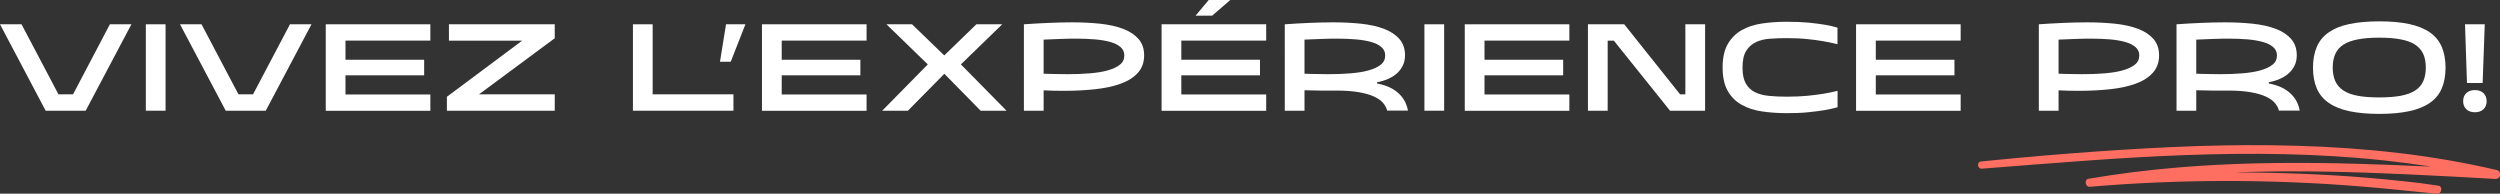 <?xml version="1.0" encoding="UTF-8"?>
<svg id="Layer_2" data-name="Layer 2" xmlns="http://www.w3.org/2000/svg" viewBox="0 0 306.67 23.76">
  <rect x="0" y="0" width="306.67" height="23.76" fill="#333333" stroke="none"/>
  <defs>
    <style>
      .cls-1 {
        fill: #ff6f61;
      }

      .cls-2 {
        fill: #fff;
      }
    </style>
  </defs>
  <g id="Layer_1-2" data-name="Layer 1">
    <g>
      <g>
        <path class="cls-2" d="M2.64,2.98l4.53,8.59h1.79L13.48,2.98h2.64l-5.61,10.6h-4.91L0,2.98h2.64Z"/>
        <path class="cls-2" d="M17.89,2.98h2.42v10.6h-2.42V2.98Z"/>
        <path class="cls-2" d="M24.72,2.98l4.53,8.59h1.79l4.53-8.59h2.64l-5.61,10.6h-4.91l-5.61-10.6h2.64Z"/>
        <path class="cls-2" d="M39.96,2.98h12.83v2h-10.41v2.35h9.65v1.91h-9.65v2.35h10.41v2h-12.83V2.98Z"/>
        <path class="cls-2" d="M55.07,2.98h12.98v1.71l-9.29,6.88h9.29v2.01h-13.23v-1.71l9.23-6.88h-8.98v-2.01Z"/>
        <path class="cls-2" d="M77.64,2.98h2.42v8.59h9.91v2.01h-12.33V2.98Z"/>
        <path class="cls-2" d="M91.44,2.98l-1.8,4.59h-1.32l.74-4.59h2.38Z"/>
        <path class="cls-2" d="M93.47,2.98h12.83v2h-10.41v2.35h9.65v1.91h-9.65v2.35h10.41v2h-12.83V2.98Z"/>
        <path class="cls-2" d="M111.88,2.98l3.95,3.82,3.94-3.82h3.17l-5.07,4.92,5.6,5.68h-3.18l-4.45-4.53-4.47,4.53h-3.15l5.59-5.68-5.07-4.92h3.15Z"/>
        <path class="cls-2" d="M125.6,2.98c1.01-.07,2.01-.13,3-.17.99-.04,1.95-.07,2.89-.07,1.24,0,2.4.06,3.48.17,1.08.12,2.02.33,2.81.63.79.3,1.42.72,1.88,1.24.46.53.69,1.2.69,2.01,0,.86-.26,1.57-.77,2.14-.51.57-1.21,1.01-2.09,1.33-.88.32-1.92.55-3.11.68-1.19.13-2.45.2-3.79.2-.42,0-.85,0-1.27-.01-.42-.01-.86-.03-1.3-.05v2.5h-2.42V2.98ZM128.02,9.04c.49.02.98.04,1.46.04.48.01.96.02,1.43.02.96,0,1.87-.03,2.72-.1.85-.07,1.6-.18,2.23-.36s1.14-.4,1.51-.7c.37-.29.55-.67.55-1.14,0-.41-.15-.75-.46-1.02-.31-.27-.73-.48-1.26-.63-.54-.15-1.16-.26-1.89-.32-.72-.06-1.5-.09-2.34-.09-.63,0-1.27.01-1.94.04s-1.34.05-2.01.08v4.17Z"/>
        <path class="cls-2" d="M142.49,2.98h12.83v2h-10.41v2.35h9.65v1.91h-9.65v2.35h10.41v2h-12.83V2.98ZM148.69,1.92h-2.03l1.61-1.92h2.65l-2.23,1.92Z"/>
        <path class="cls-2" d="M170.17,13.59c-.08-.33-.25-.65-.5-.95-.25-.3-.62-.56-1.11-.79-.49-.23-1.12-.41-1.88-.54-.76-.13-1.69-.2-2.8-.2-1.24.02-2.53,0-3.86-.04v2.51h-2.42V2.98c1.01-.07,2.01-.13,3-.17.99-.04,1.95-.07,2.89-.07,1.24,0,2.4.06,3.48.17,1.08.12,2.02.33,2.81.63.79.3,1.42.72,1.88,1.24.46.53.69,1.2.69,2.01,0,.44-.08.85-.25,1.21-.17.36-.4.68-.7.96-.3.28-.66.51-1.08.7-.42.19-.89.33-1.4.43v.15c.63.12,1.16.29,1.61.51.44.22.82.48,1.12.78s.54.62.71.97c.17.35.29.7.35,1.07h-2.53ZM160.02,9.04c.49.02.98.04,1.46.04.48.01.96.02,1.43.02.96,0,1.87-.03,2.72-.1.85-.07,1.6-.18,2.23-.36s1.14-.4,1.51-.7c.37-.29.55-.67.55-1.14,0-.41-.15-.75-.46-1.02-.31-.27-.73-.48-1.26-.63-.54-.15-1.16-.26-1.89-.32-.72-.06-1.5-.09-2.34-.09-.63,0-1.27.01-1.94.04s-1.34.05-2.01.08v4.17Z"/>
        <path class="cls-2" d="M174.73,2.98h2.42v10.6h-2.42V2.98Z"/>
        <path class="cls-2" d="M179.68,2.98h12.83v2h-10.41v2.35h9.65v1.91h-9.65v2.35h10.41v2h-12.83V2.98Z"/>
        <path class="cls-2" d="M194.79,2.98h4.45l6.85,8.59h.65V2.98h2.42v10.6h-4.3l-6.89-8.59h-.76v8.59h-2.42V2.98Z"/>
        <path class="cls-2" d="M225.4,13.16c-.46.13-1.01.25-1.64.36-.54.09-1.18.17-1.95.25-.76.08-1.64.11-2.64.11-1.06,0-2.07-.07-3.02-.21-.95-.14-1.79-.41-2.51-.82-.72-.4-1.29-.97-1.7-1.7-.42-.73-.63-1.69-.63-2.87s.21-2.14.63-2.87c.42-.73.99-1.3,1.7-1.71.72-.4,1.55-.68,2.51-.82.95-.14,1.96-.21,3.02-.21s1.94.04,2.71.11c.77.08,1.41.16,1.94.25.62.11,1.14.23,1.58.36v2.03c-.64-.15-1.23-.28-1.78-.37-.55-.1-1.2-.18-1.96-.26-.76-.08-1.58-.11-2.47-.11-.71,0-1.39.02-2.05.07-.66.04-1.24.18-1.74.42-.5.23-.9.59-1.2,1.07s-.45,1.16-.45,2.04c0,.82.13,1.46.39,1.94.26.47.64.83,1.12,1.08.48.24,1.06.4,1.73.46.67.07,1.42.1,2.23.1.92,0,1.75-.04,2.51-.11.75-.08,1.4-.16,1.95-.25.64-.11,1.21-.23,1.73-.36v2.03Z"/>
        <path class="cls-2" d="M227.68,2.98h12.83v2h-10.41v2.35h9.65v1.91h-9.65v2.35h10.41v2h-12.83V2.98Z"/>
        <path class="cls-2" d="M250.1,2.98c1.01-.07,2.01-.13,3-.17.99-.04,1.95-.07,2.89-.07,1.24,0,2.4.06,3.48.17,1.08.12,2.02.33,2.81.63.79.3,1.42.72,1.88,1.24.46.53.69,1.2.69,2.01,0,.86-.26,1.57-.77,2.14-.51.57-1.21,1.01-2.09,1.33-.88.32-1.92.55-3.11.68-1.19.13-2.45.2-3.79.2-.42,0-.85,0-1.27-.01-.42-.01-.86-.03-1.3-.05v2.5h-2.42V2.98ZM252.52,9.04c.49.02.98.04,1.46.04.48.01.96.02,1.43.02.96,0,1.87-.03,2.72-.1.85-.07,1.6-.18,2.23-.36s1.14-.4,1.51-.7c.37-.29.55-.67.55-1.14,0-.41-.15-.75-.46-1.02-.31-.27-.73-.48-1.26-.63-.54-.15-1.16-.26-1.89-.32-.72-.06-1.5-.09-2.34-.09-.63,0-1.27.01-1.94.04s-1.34.05-2.01.08v4.17Z"/>
        <path class="cls-2" d="M279.56,13.59c-.08-.33-.25-.65-.5-.95-.25-.3-.62-.56-1.11-.79-.49-.23-1.12-.41-1.88-.54-.76-.13-1.69-.2-2.8-.2-1.24.02-2.53,0-3.86-.04v2.51h-2.42V2.98c1.01-.07,2.01-.13,3-.17.99-.04,1.95-.07,2.89-.07,1.24,0,2.4.06,3.48.17,1.08.12,2.02.33,2.81.63.79.3,1.42.72,1.88,1.24.46.53.69,1.2.69,2.01,0,.44-.08.85-.25,1.21-.17.36-.4.68-.7.96-.3.28-.66.51-1.08.7-.42.19-.89.33-1.4.43v.15c.63.12,1.16.29,1.61.51.44.22.82.48,1.12.78s.54.62.71.97c.17.35.29.7.35,1.07h-2.53ZM269.41,9.04c.49.02.98.04,1.46.04.48.01.96.02,1.43.02.96,0,1.87-.03,2.72-.1.85-.07,1.6-.18,2.23-.36s1.14-.4,1.51-.7c.37-.29.55-.67.55-1.14,0-.41-.15-.75-.46-1.02-.31-.27-.73-.48-1.26-.63-.54-.15-1.16-.26-1.89-.32-.72-.06-1.5-.09-2.34-.09-.63,0-1.27.01-1.94.04s-1.34.05-2.01.08v4.17Z"/>
        <path class="cls-2" d="M291.86,13.97c-1.42,0-2.65-.11-3.67-.33-1.03-.22-1.87-.56-2.53-1.02-.66-.46-1.15-1.05-1.46-1.76-.31-.72-.47-1.57-.47-2.56s.16-1.84.47-2.56c.31-.72.8-1.31,1.46-1.77.66-.46,1.5-.81,2.53-1.02,1.02-.22,2.25-.33,3.67-.33s2.65.11,3.67.33c1.02.22,1.87.56,2.53,1.02.66.46,1.15,1.05,1.46,1.77.31.72.47,1.57.47,2.56s-.16,1.84-.47,2.56-.8,1.31-1.46,1.76c-.66.46-1.5.8-2.53,1.02-1.03.22-2.25.33-3.67.33ZM286.15,8.29c0,.66.11,1.22.32,1.68.21.46.55.84,1,1.14.45.29,1.04.51,1.76.64.72.14,1.6.2,2.63.2s1.91-.07,2.63-.2c.72-.14,1.31-.35,1.76-.64.45-.29.79-.67,1-1.14.21-.46.32-1.02.32-1.68s-.11-1.22-.32-1.68c-.21-.46-.55-.84-1-1.14-.45-.29-1.04-.51-1.76-.64-.72-.14-1.6-.21-2.63-.21s-1.91.07-2.63.21c-.72.14-1.31.35-1.76.64-.45.29-.79.67-1,1.14-.21.46-.32,1.03-.32,1.68Z"/>
        <path class="cls-2" d="M302.15,12.41c0-.41.13-.75.39-.99.26-.25.61-.37,1.05-.37s.78.12,1.05.37c.26.25.39.58.39.99s-.13.75-.39.99c-.26.25-.61.37-1.05.37s-.78-.12-1.05-.37c-.26-.25-.39-.58-.39-.99ZM302.38,2.98h2.42l-.26,7.2h-1.92l-.24-7.2Z"/>
      </g>
      <path class="cls-1" d="M306.32,20.87c-3.99-.93-8.03-1.63-12.09-2.1-4.15-.49-8.31-.77-12.48-.89-4.08-.12-8.17-.09-12.24.04-4.14.14-8.28.38-12.41.67-4.1.29-8.2.64-12.29,1.04-.6.06-1.2.12-1.8.18-.57.06-.45.93.12.88,4.16-.33,8.32-.66,12.48-.96,4.1-.3,8.19-.55,12.3-.7,4.08-.15,8.16-.21,12.24-.12,4.11.09,8.23.33,12.32.77,1.93.21,3.86.46,5.78.76-3.89-.18-7.77-.33-11.66-.41-6.5-.12-13.02-.03-19.49.52-3.65.31-7.3.76-10.91,1.38-.55.09-.4,1.02.16.98,5.52-.47,11.06-.7,16.6-.71,5.51,0,11.01.21,16.5.66,1.55.13,3.1.26,4.64.42.75.08,1.51.15,2.26.23.84.09,1.69.15,2.53.26.64.08.84-.91.2-1-.76-.09-1.51-.23-2.27-.32-.69-.08-1.38-.16-2.07-.23-1.38-.15-2.76-.28-4.15-.4-2.72-.23-5.45-.39-8.18-.5-2.8-.11-5.59-.17-8.39-.17.62-.03,1.24-.04,1.86-.06,6.45-.18,12.9,0,19.34.29,3.63.16,7.26.37,10.89.57.27.01.52-.16.58-.43.05-.24-.08-.57-.35-.64"/>
    </g>
  </g>
</svg>